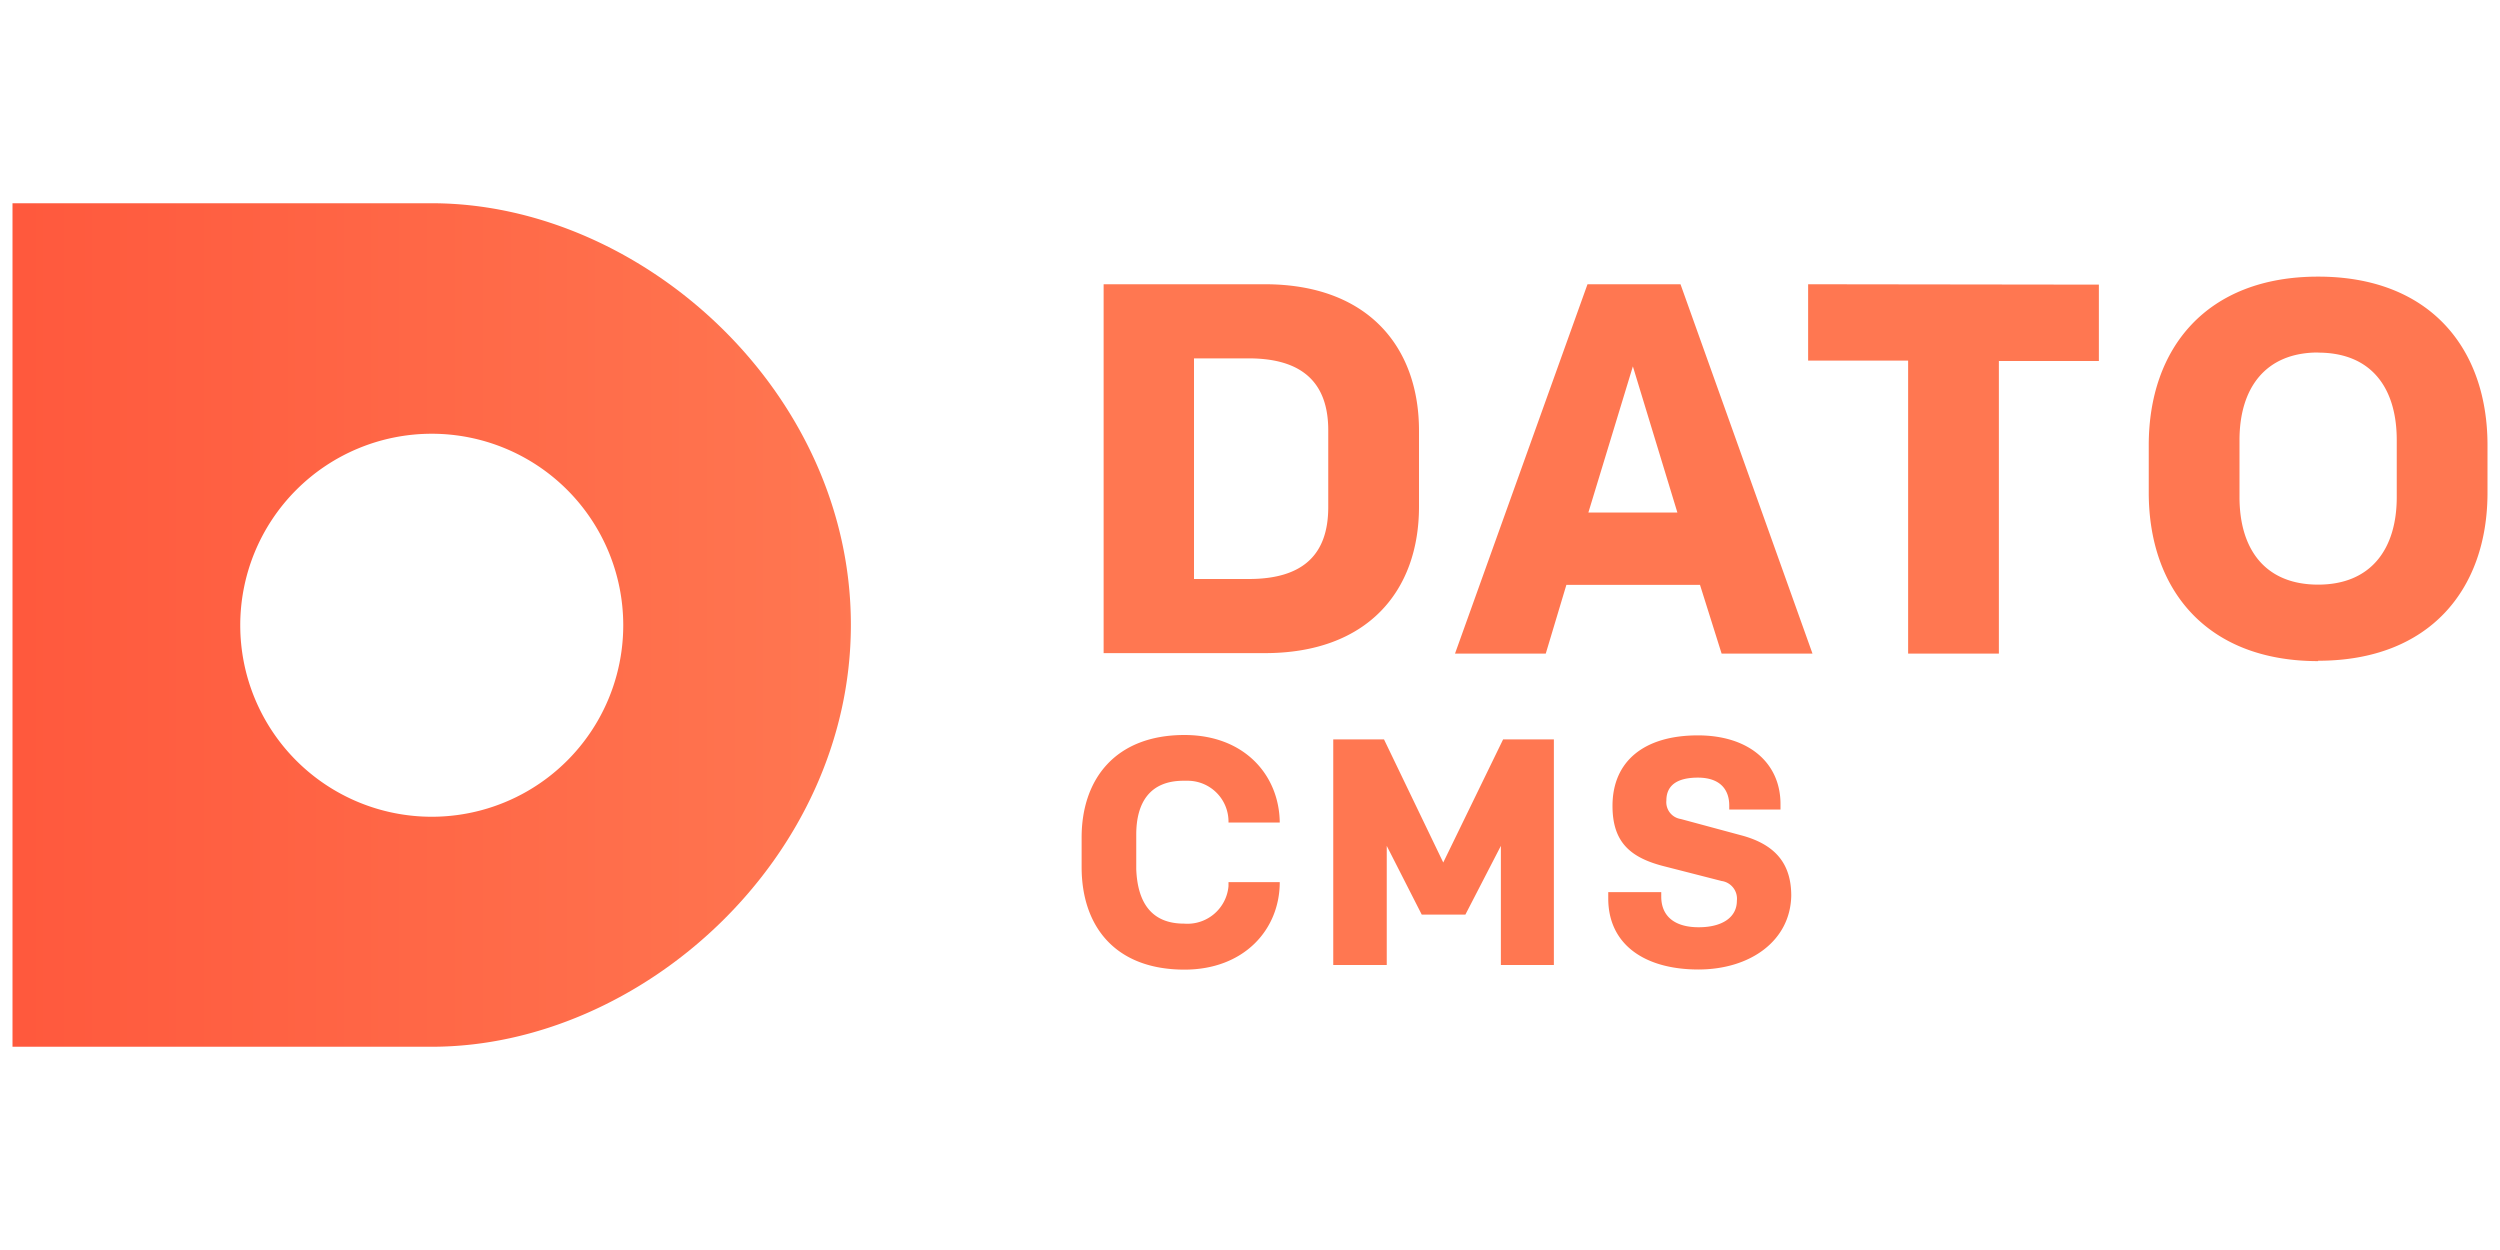 <svg id="Layer_1" data-name="Layer 1" xmlns="http://www.w3.org/2000/svg" xmlns:xlink="http://www.w3.org/1999/xlink" viewBox="0 0 200 100"><defs><style>.cls-1{fill:url(#linear-gradient);}.cls-2{fill:#ff7751;}</style><linearGradient id="linear-gradient" x1="483.44" y1="-2362.65" x2="490.45" y2="-2362.65" gradientTransform="translate(-4624.77 22656.76) scale(9.57)" gradientUnits="userSpaceOnUse"><stop offset="0" stop-color="#ff593d"/><stop offset="1" stop-color="#ff7751"/></linearGradient></defs><path class="cls-1" d="M34.54,16.26H1V83.74H34.54c16.79,0,33.53-15.1,33.53-33.76S51.33,16.26,34.54,16.26Zm0,49.08A15.32,15.32,0,1,1,49.86,50,15.32,15.32,0,0,1,34.54,65.34Z"/><path class="cls-2" d="M101.19,22.74c8.16,0,12.33,4.93,12.33,11.72v6.07c0,6.8-4.17,11.72-12.33,11.72H88.29V22.74Zm5.07,11.68c0-3.73-2-5.75-6.36-5.75H95.52V46.32H99.9c4.39,0,6.36-2,6.36-5.75ZM136,46.79H125.31l-1.65,5.5H116.4L127,22.74h7.44L145,52.29h-7.27ZM127.07,41h7.12l-3.56-11.69Zm40.84-18.23v6.11h-8V52.29h-7.26V28.85h-8V22.74Zm17.54,30.12c-8.95,0-13.55-5.75-13.55-13.48V35.61c0-7.73,4.6-13.48,13.55-13.48S199,27.88,199,35.61v3.81c0,7.69-4.6,13.44-13.55,13.44Zm0-24.69c-4.21,0-6.29,2.84-6.29,7v4.57c0,4.21,2.08,7,6.29,7s6.29-2.83,6.29-7V35.21c0-4.2-2.05-7-6.29-7ZM94.72,73.89a3.3,3.3,0,0,0,3.56-3v-.32h4.1c0,3.81-2.87,7-7.62,7-5.57,0-8.23-3.49-8.23-8.2V67c0-4.67,2.7-8.2,8.23-8.2,4.78,0,7.58,3.2,7.62,7h-4.1A3.27,3.27,0,0,0,95,62.46h-.32c-2.7,0-3.78,1.76-3.78,4.31v2.77C91,72.13,92.06,73.89,94.72,73.89Zm25.53-14.74h4.06V77.2h-4.24V67.67l-2.84,5.5h-3.49l-2.8-5.5V77.2h-4.28V59.15h4.06L115.46,69Zm15.63,18.41c-4.31,0-7.22-2-7.22-5.68v-.51h4.24v.36c0,1.51,1,2.45,3,2.45,1.83,0,3.05-.76,3.05-2.12a1.43,1.43,0,0,0-1.22-1.58l-4.49-1.15c-2.81-.69-4.24-1.94-4.24-4.86,0-3.59,2.55-5.64,6.83-5.64,4.06,0,6.61,2.19,6.61,5.5v.43h-4.1v-.32c0-1.22-.68-2.23-2.51-2.23-1.55,0-2.52.54-2.52,1.83a1.36,1.36,0,0,0,1.15,1.48l4.78,1.29c2.88.75,4.06,2.37,4.06,4.85-.07,3.6-3.27,5.9-7.44,5.9Z"/></svg>